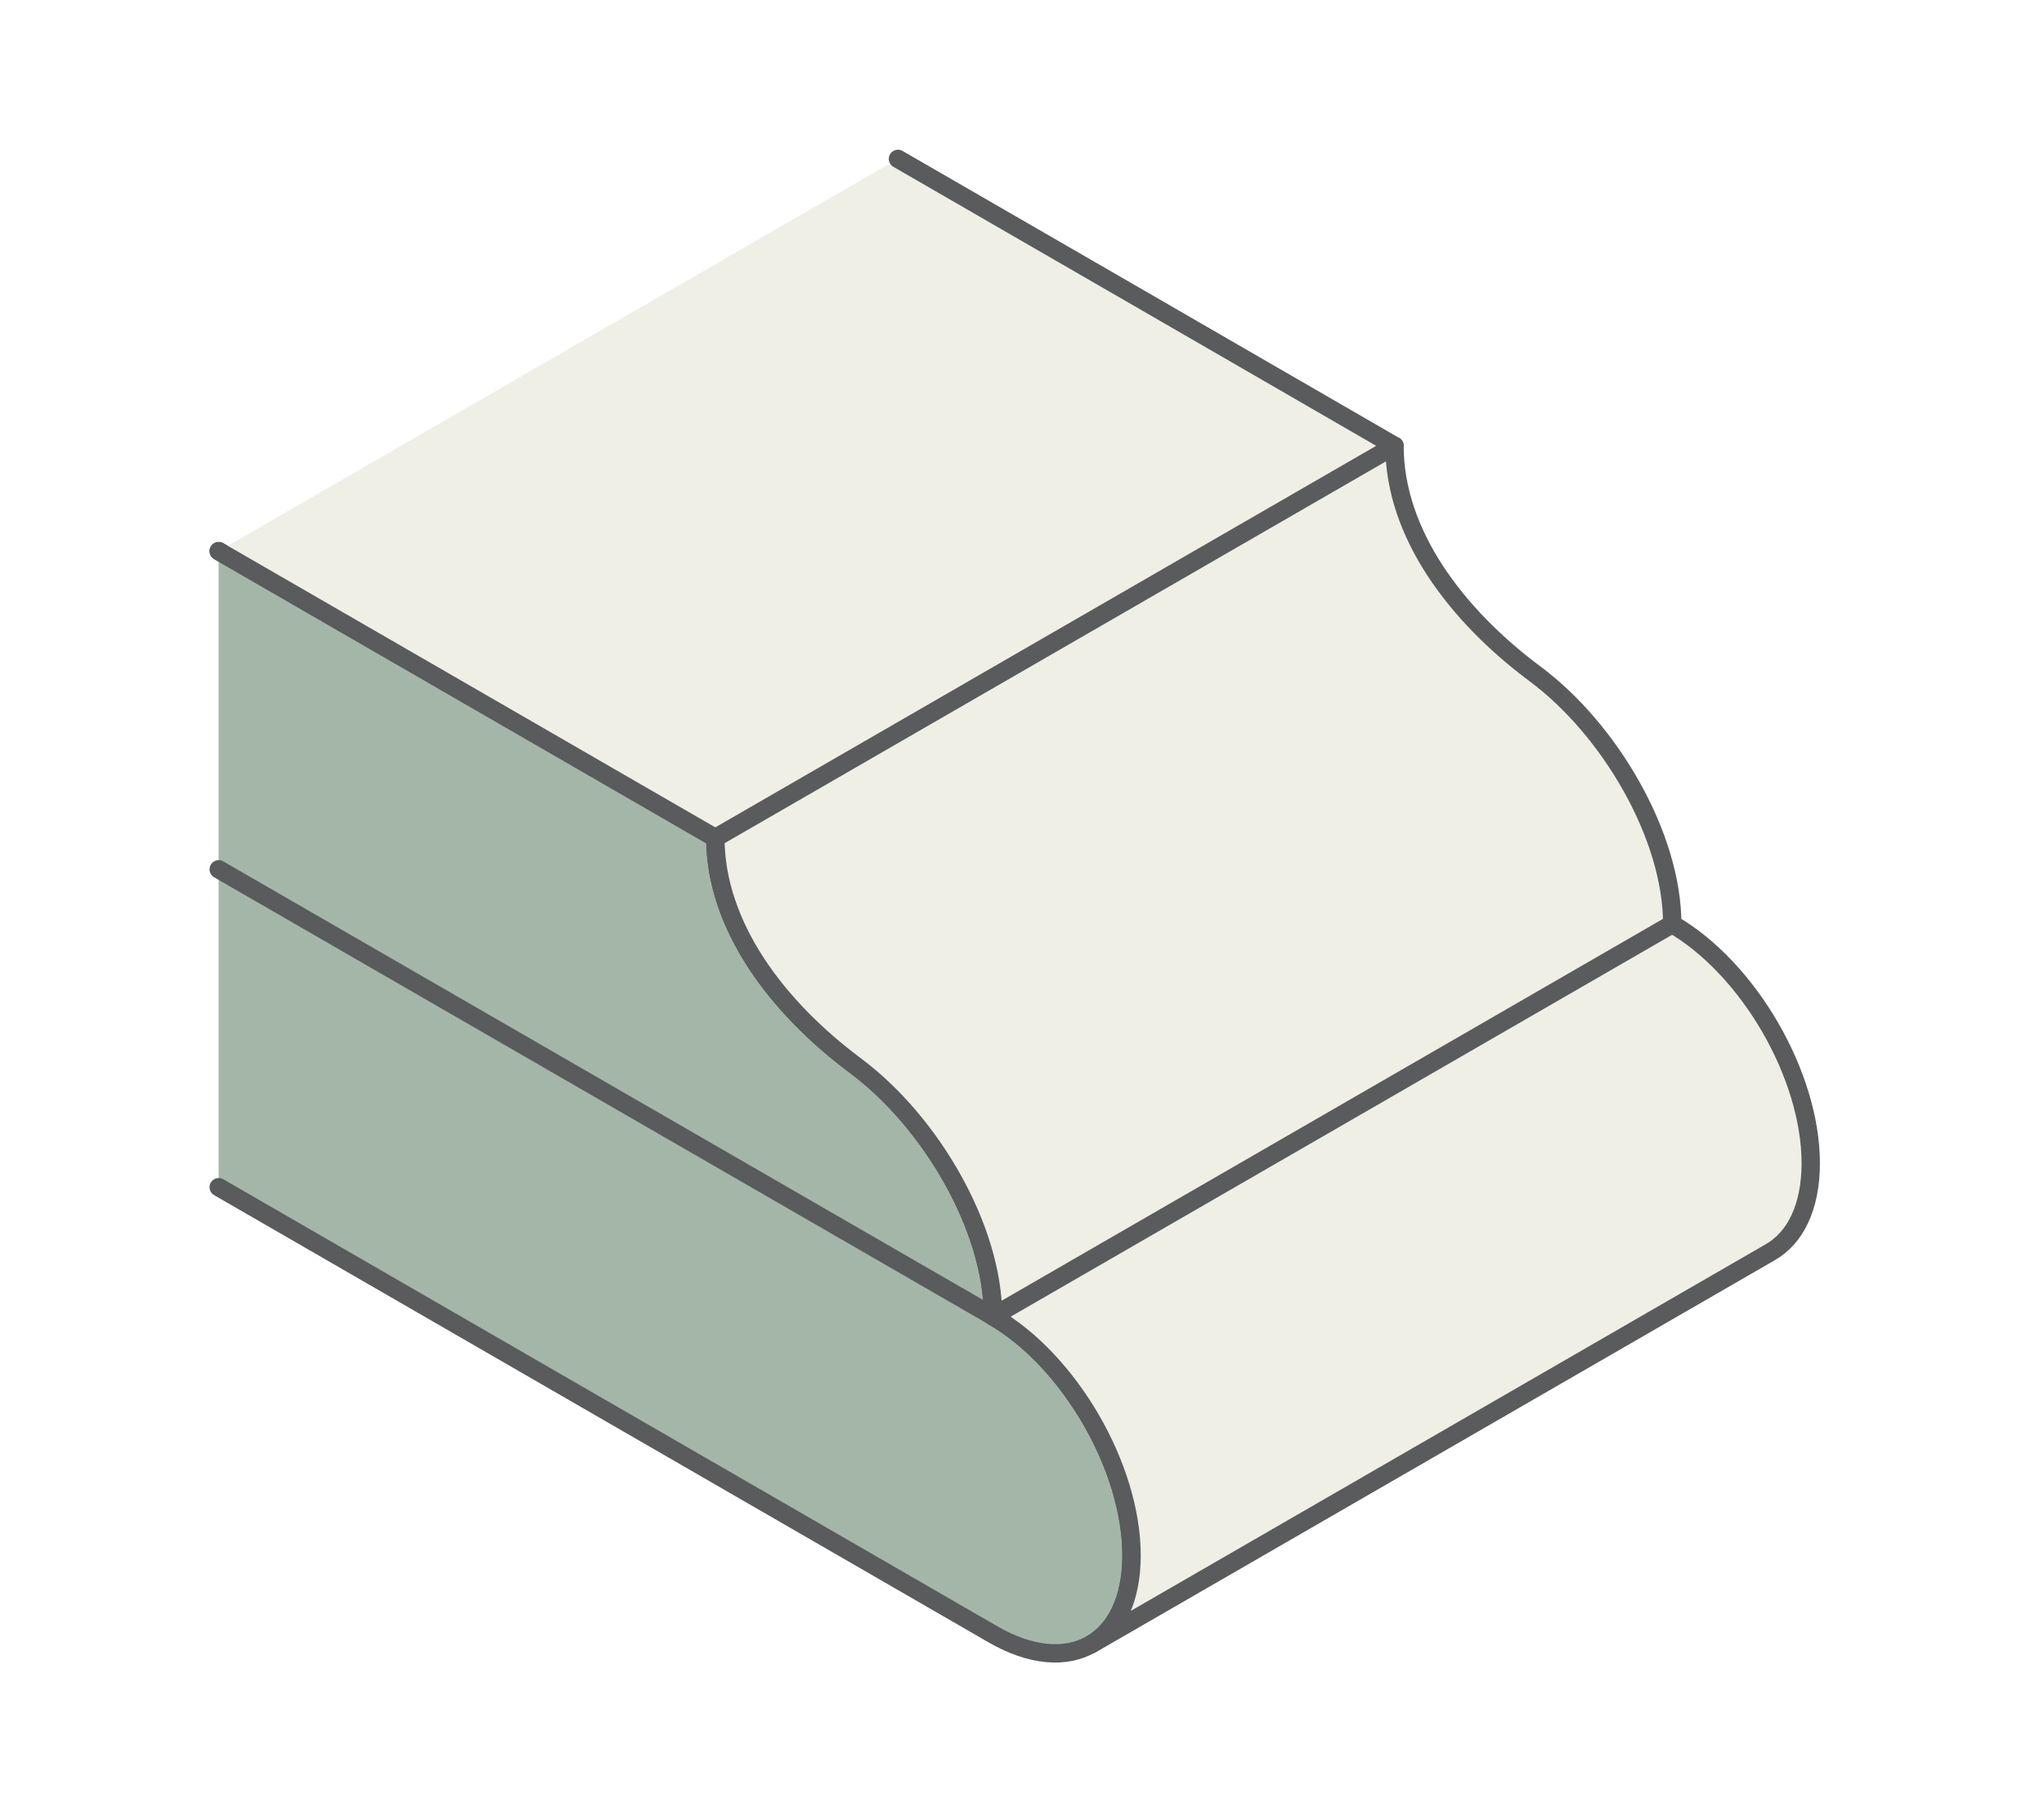 <svg xmlns="http://www.w3.org/2000/svg" xmlns:xlink="http://www.w3.org/1999/xlink" id="Layer_1" x="0px" y="0px" viewBox="0 0 250 222.21" style="enable-background:new 0 0 250 222.21;" xml:space="preserve"> <style type="text/css"> .st0{fill:#939598;} .st1{fill:none;stroke:#595B5D;stroke-width:2.244;stroke-linecap:round;stroke-linejoin:round;stroke-miterlimit:10;} .st2{fill:none;stroke:#595B5D;stroke-width:2.244;stroke-linecap:round;stroke-miterlimit:10;} .st3{fill:#DDE3E3;} .st4{fill:#E6E7E8;} .st5{fill:none;stroke:#595B5D;stroke-width:2.017;stroke-linecap:round;stroke-linejoin:round;stroke-miterlimit:10;} .st6{fill:none;stroke:#595B5D;stroke-width:2.105;stroke-linecap:round;stroke-linejoin:round;stroke-miterlimit:10;} .st7{fill:none;stroke:#595B5D;stroke-width:2.118;stroke-linecap:round;stroke-linejoin:round;stroke-miterlimit:10;} .st8{fill:none;stroke:#595B5D;stroke-width:2.018;stroke-linecap:round;stroke-linejoin:round;stroke-miterlimit:10;} .st9{fill:none;stroke:#58595B;stroke-width:2.24;stroke-linecap:round;stroke-miterlimit:10;} .st10{fill:none;stroke:#595B5D;stroke-width:1.839;stroke-linecap:round;stroke-linejoin:round;stroke-miterlimit:10;} .st11{fill:none;stroke:#595B5D;stroke-width:0.702;stroke-linecap:round;stroke-linejoin:round;stroke-miterlimit:10;} .st12{fill:none;stroke:#595B5D;stroke-width:1.834;stroke-linecap:round;stroke-linejoin:round;stroke-miterlimit:10;} .st13{fill:none;stroke:#595B5D;stroke-width:0.7;stroke-linecap:round;stroke-linejoin:round;stroke-miterlimit:10;} .st14{fill:none;stroke:#595B5D;stroke-width:1.595;stroke-linecap:round;stroke-linejoin:round;stroke-miterlimit:10;} .st15{fill:none;stroke:#595B5D;stroke-width:0.609;stroke-linecap:round;stroke-linejoin:round;stroke-miterlimit:10;} .st16{fill:none;stroke:#595B5D;stroke-width:1.598;stroke-linecap:round;stroke-linejoin:round;stroke-miterlimit:10;} .st17{fill:none;stroke:#595B5D;stroke-width:0.61;stroke-linecap:round;stroke-linejoin:round;stroke-miterlimit:10;} .st18{fill:#FFFFFF;} .st19{fill:#F0EFE6;} .st20{fill:none;stroke:#001518;stroke-width:2;stroke-linecap:round;stroke-linejoin:round;stroke-miterlimit:10;} .st21{fill:#A4B6A8;} .st22{fill:none;stroke:#595B5D;stroke-width:2.018;stroke-linecap:round;stroke-linejoin:round;stroke-miterlimit:10;} .st23{fill:none;stroke:#58595B;stroke-width:2.24;stroke-linecap:round;stroke-miterlimit:10;} .st24{fill:none;stroke:#595B5D;stroke-width:2.017;stroke-linecap:round;stroke-linejoin:round;stroke-miterlimit:10;} .st25{fill:none;stroke:#595B5D;stroke-width:2.105;stroke-linecap:round;stroke-linejoin:round;stroke-miterlimit:10;} .st26{fill:none;stroke:#595B5D;stroke-width:2.244;stroke-linecap:round;stroke-linejoin:round;stroke-miterlimit:10;} .st27{fill:none;stroke:#595B5D;stroke-width:2.244;stroke-linecap:round;stroke-miterlimit:10;} .st28{fill:none;stroke:#595B5D;stroke-width:2.118;stroke-linecap:round;stroke-linejoin:round;stroke-miterlimit:10;} .st29{fill:none;stroke:#595B5D;stroke-width:1.839;stroke-linecap:round;stroke-linejoin:round;stroke-miterlimit:10;} .st30{fill:none;stroke:#595B5D;stroke-width:0.702;stroke-linecap:round;stroke-linejoin:round;stroke-miterlimit:10;} .st31{fill:none;stroke:#595B5D;stroke-width:1.834;stroke-linecap:round;stroke-linejoin:round;stroke-miterlimit:10;} .st32{fill:none;stroke:#595B5D;stroke-width:0.7;stroke-linecap:round;stroke-linejoin:round;stroke-miterlimit:10;} .st33{fill:none;stroke:#595B5D;stroke-width:1.595;stroke-linecap:round;stroke-linejoin:round;stroke-miterlimit:10;} .st34{fill:none;stroke:#595B5D;stroke-width:0.609;stroke-linecap:round;stroke-linejoin:round;stroke-miterlimit:10;} .st35{fill:none;stroke:#595B5D;stroke-width:1.598;stroke-linecap:round;stroke-linejoin:round;stroke-miterlimit:10;} .st36{fill:none;stroke:#595B5D;stroke-width:0.61;stroke-linecap:round;stroke-linejoin:round;stroke-miterlimit:10;} </style> <rect y="-40.5" class="st18" width="250" height="300"></rect> <path class="st21" d="M26.74,67.39l60.76,35.08c0,10.74,7.58,20.73,17.14,27.85c9.26,6.9,16.82,19.91,16.82,30.66 c9.36,5.4,16.95,18.49,16.95,29.24c0,10.74-7.59,15.07-16.95,9.66l-94.72-54.69"></path> <path class="st26" d="M26.75,67.4l60.74,35.07c0,10.74,7.57,20.72,17.14,27.85c9.26,6.9,16.82,19.91,16.82,30.65 c9.36,5.4,16.94,18.49,16.94,29.23c0,10.74-7.59,15.07-16.94,9.66l-94.7-54.68"></path> <line class="st27" x1="121.44" y1="160.96" x2="26.75" y2="106.31"></line> <path class="st19" d="M26.74,67.39l30.38,17.54l30.38,17.54c0,5.37,1.9,10.55,4.98,15.28c3.09,4.73,7.37,9.01,12.16,12.57 c4.63,3.45,8.83,8.43,11.88,13.89c3.05,5.46,4.94,11.4,4.94,16.77c4.68,2.7,8.92,7.32,11.98,12.61c3.07,5.29,4.96,11.25,4.96,16.62 s-1.9,9.14-4.96,10.88l83.09-47.97c3.07-1.75,4.96-5.52,4.96-10.89c0-5.37-1.9-11.33-4.96-16.62c-3.07-5.29-7.3-9.91-11.98-12.62 c0-5.37-1.89-11.31-4.94-16.77c-3.05-5.46-7.25-10.44-11.89-13.89c-4.78-3.56-9.07-7.84-12.16-12.57 c-3.09-4.73-4.98-9.91-4.98-15.28L140.2,36.96l-30.38-17.54"></path> <path class="st26" d="M170.58,54.51L87.5,102.47 M204.53,113.01l-83.08,47.96 M26.75,67.4l30.38,17.54l30.37,17.54 c0,5.37,1.9,10.55,4.98,15.28c3.09,4.73,7.37,9,12.16,12.57c4.63,3.45,8.83,8.43,11.88,13.89c3.05,5.46,4.94,11.4,4.94,16.77 c4.68,2.7,8.91,7.32,11.98,12.61c3.07,5.29,4.96,11.25,4.96,16.62c0,5.37-1.9,9.14-4.96,10.88l83.07-47.96 c3.07-1.75,4.96-5.52,4.96-10.89c0-5.37-1.9-11.33-4.96-16.62c-3.07-5.29-7.3-9.91-11.98-12.62c0-5.37-1.89-11.31-4.94-16.76 c-3.05-5.46-7.25-10.44-11.89-13.88c-4.78-3.56-9.06-7.84-12.16-12.57c-3.09-4.73-4.98-9.91-4.98-15.28L140.2,36.97l-30.37-17.54"></path> </svg>